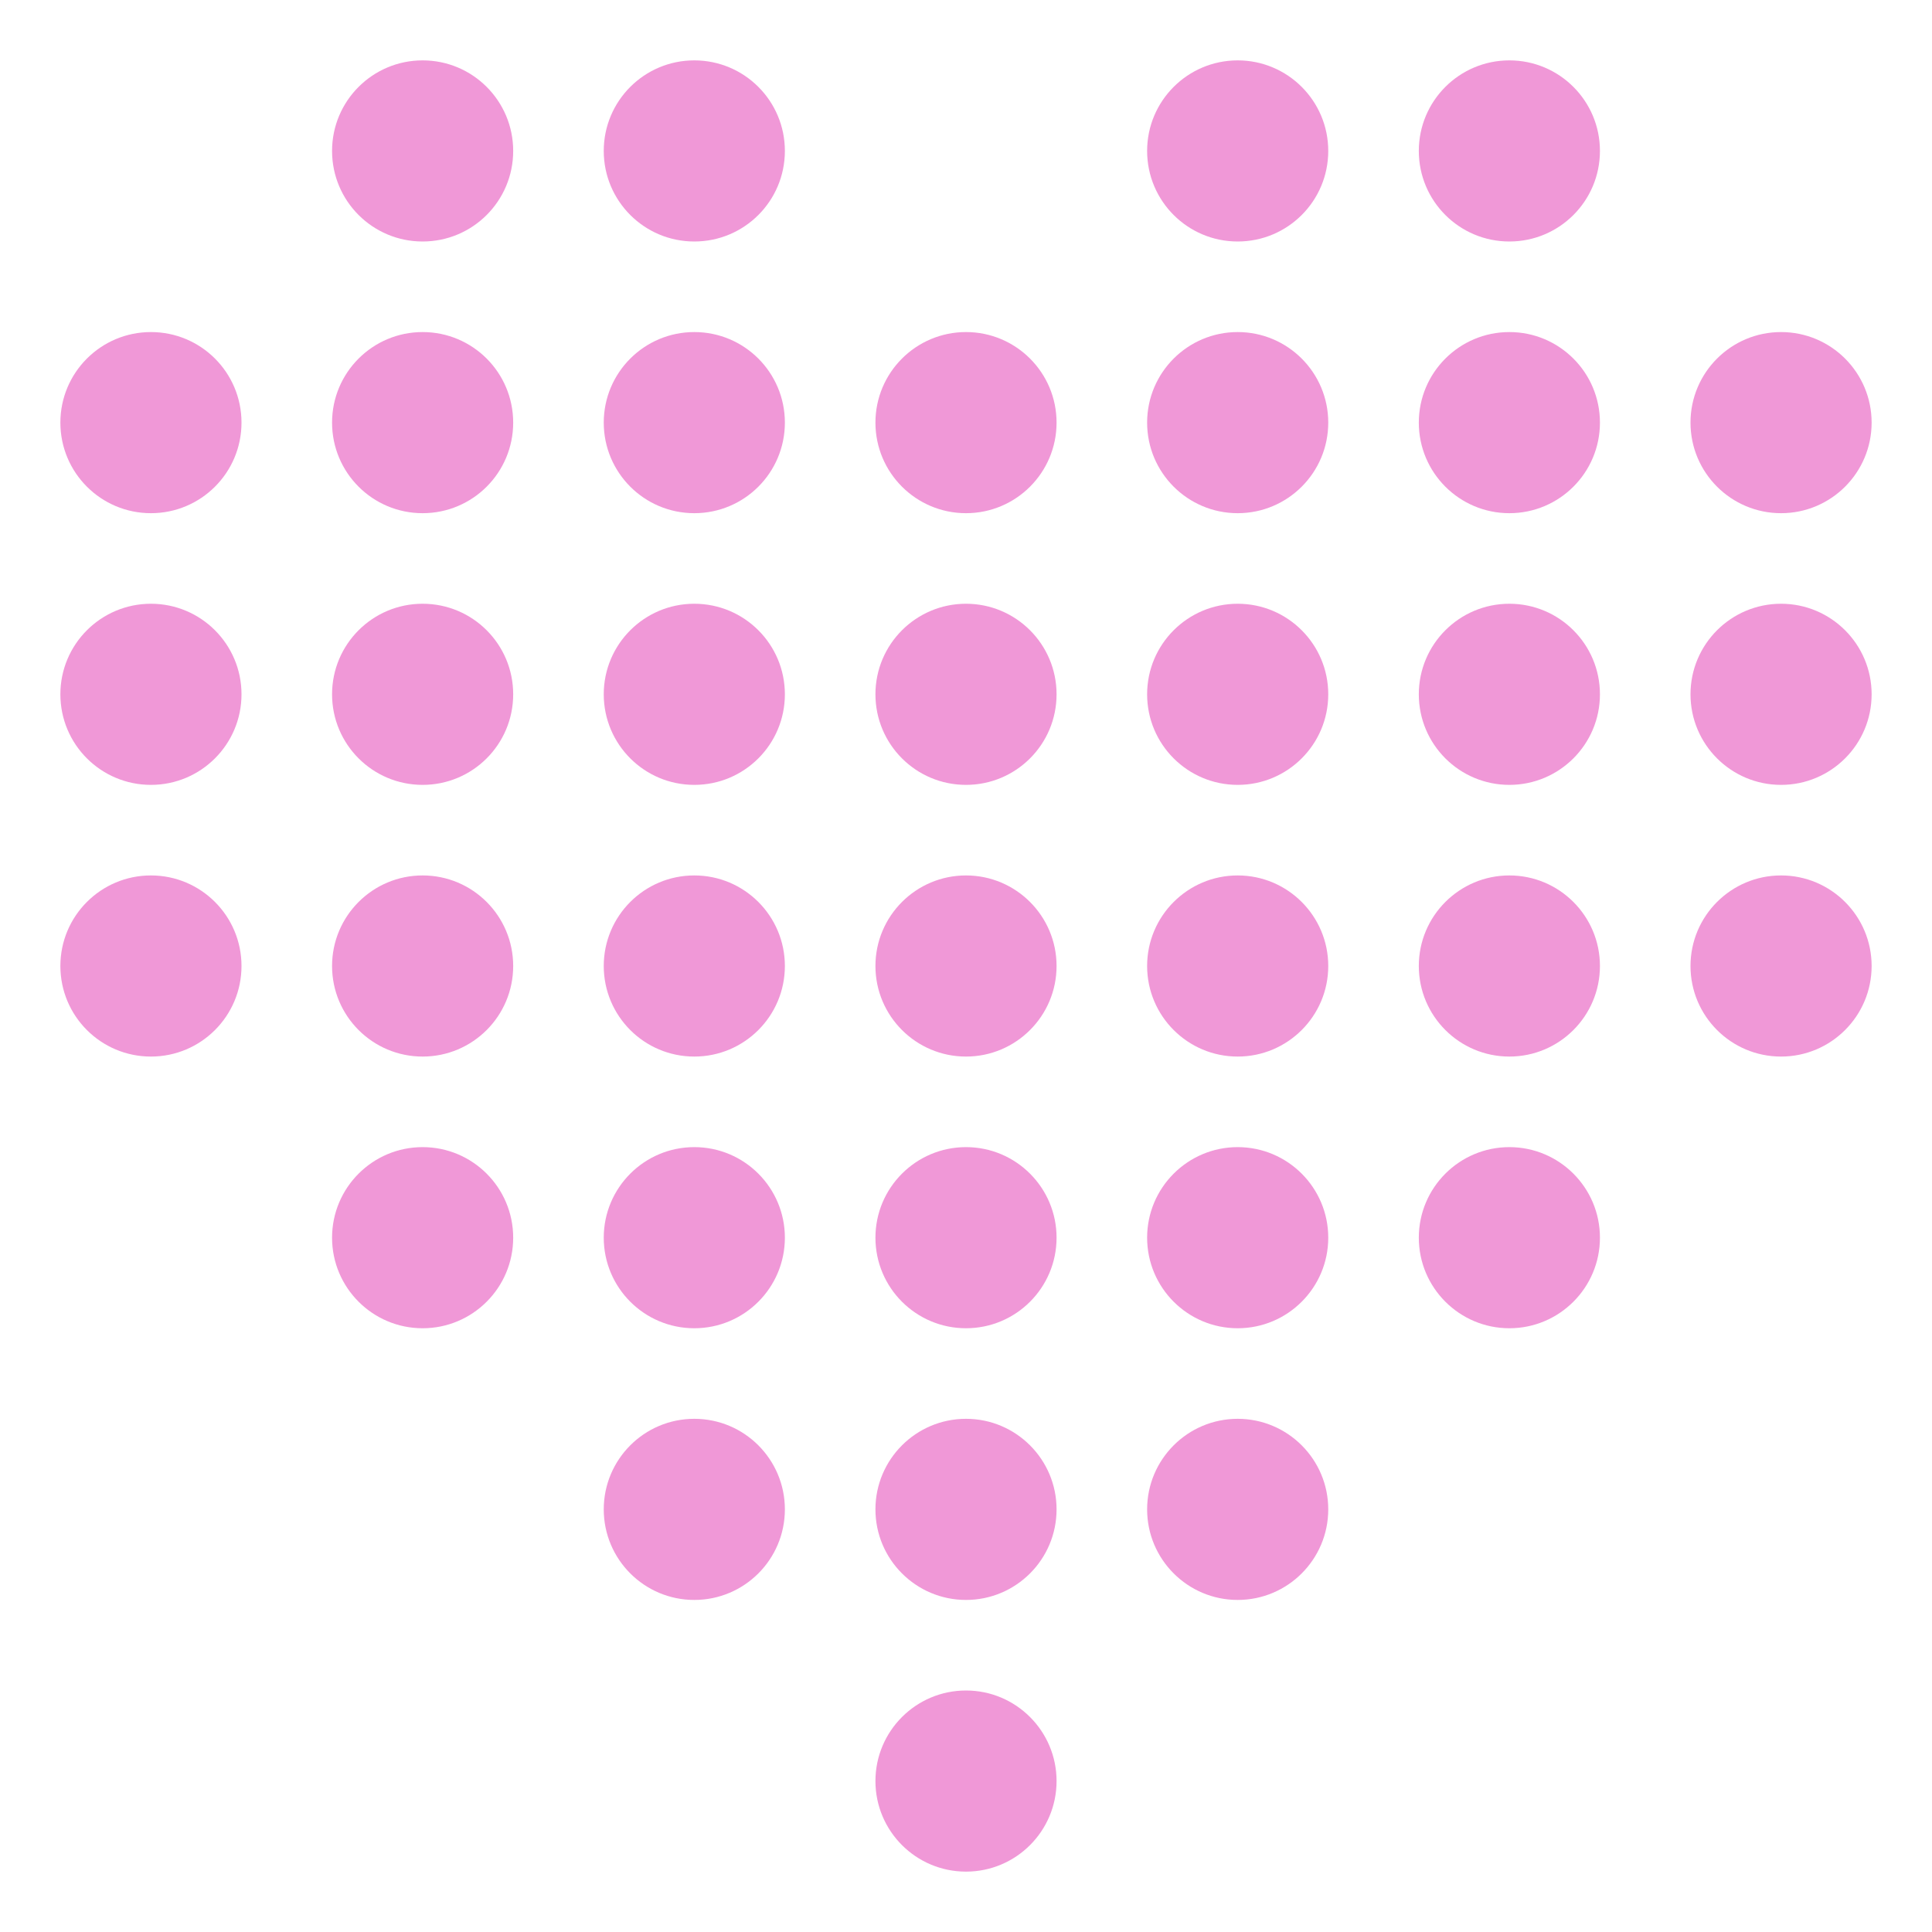 <svg xmlns="http://www.w3.org/2000/svg" width="40" height="40" fill="none" xmlns:v="https://vecta.io/nano"><path d="M20 35c1.035 0 1.875.84 1.875 1.875S21.036 38.75 20 38.75s-1.875-.84-1.875-1.875S18.965 35 20 35zm-5.625-5.625c1.036 0 1.875.84 1.875 1.875s-.839 1.875-1.875 1.875-1.875-.84-1.875-1.875.839-1.875 1.875-1.875zm5.625 0c1.035 0 1.875.84 1.875 1.875s-.84 1.875-1.875 1.875-1.875-.84-1.875-1.875.84-1.875 1.875-1.875zm5.625 0c1.035 0 1.875.84 1.875 1.875s-.84 1.875-1.875 1.875-1.875-.84-1.875-1.875.84-1.875 1.875-1.875zM8.75 23.75c1.036 0 1.875.84 1.875 1.875S9.786 27.5 8.75 27.5s-1.875-.84-1.875-1.875.839-1.875 1.875-1.875zm5.625 0c1.036 0 1.875.84 1.875 1.875s-.839 1.875-1.875 1.875-1.875-.84-1.875-1.875.839-1.875 1.875-1.875zm5.625 0c1.035 0 1.875.84 1.875 1.875S21.036 27.5 20 27.5s-1.875-.84-1.875-1.875.84-1.875 1.875-1.875zm5.625 0c1.035 0 1.875.84 1.875 1.875s-.84 1.875-1.875 1.875-1.875-.84-1.875-1.875.84-1.875 1.875-1.875zm5.625 0c1.035 0 1.875.84 1.875 1.875s-.84 1.875-1.875 1.875-1.875-.84-1.875-1.875.84-1.875 1.875-1.875zM3.125 18.125C4.161 18.125 5 18.965 5 20s-.839 1.875-1.875 1.875S1.25 21.036 1.25 20s.839-1.875 1.875-1.875zm5.625 0c1.036 0 1.875.84 1.875 1.875s-.839 1.875-1.875 1.875-1.875-.84-1.875-1.875.839-1.875 1.875-1.875zm5.625 0c1.036 0 1.875.84 1.875 1.875s-.839 1.875-1.875 1.875S12.5 21.036 12.5 20s.839-1.875 1.875-1.875zm5.625 0c1.035 0 1.875.84 1.875 1.875s-.84 1.875-1.875 1.875-1.875-.84-1.875-1.875.84-1.875 1.875-1.875zm5.625 0c1.035 0 1.875.84 1.875 1.875s-.84 1.875-1.875 1.875-1.875-.84-1.875-1.875.84-1.875 1.875-1.875zm5.625 0c1.035 0 1.875.84 1.875 1.875s-.84 1.875-1.875 1.875-1.875-.84-1.875-1.875.84-1.875 1.875-1.875zm5.625 0c1.035 0 1.875.84 1.875 1.875s-.84 1.875-1.875 1.875S35 21.036 35 20s.84-1.875 1.875-1.875zM3.125 12.5C4.161 12.5 5 13.34 5 14.375s-.839 1.875-1.875 1.875-1.875-.839-1.875-1.875.839-1.875 1.875-1.875zm5.625 0c1.036 0 1.875.839 1.875 1.875S9.786 16.25 8.75 16.25s-1.875-.839-1.875-1.875S7.714 12.5 8.75 12.5zm5.625 0c1.036 0 1.875.839 1.875 1.875s-.839 1.875-1.875 1.875-1.875-.839-1.875-1.875.839-1.875 1.875-1.875zm5.625 0c1.035 0 1.875.839 1.875 1.875S21.036 16.25 20 16.25s-1.875-.839-1.875-1.875S18.965 12.5 20 12.5zm5.625 0c1.035 0 1.875.839 1.875 1.875s-.84 1.875-1.875 1.875-1.875-.839-1.875-1.875.84-1.875 1.875-1.875zm5.625 0c1.035 0 1.875.839 1.875 1.875s-.84 1.875-1.875 1.875-1.875-.839-1.875-1.875.84-1.875 1.875-1.875zm5.625 0c1.035 0 1.875.839 1.875 1.875s-.84 1.875-1.875 1.875S35 15.411 35 14.375s.84-1.875 1.875-1.875zM3.125 6.875C4.161 6.875 5 7.714 5 8.75s-.839 1.875-1.875 1.875S1.25 9.786 1.25 8.75s.839-1.875 1.875-1.875zm5.625 0c1.036 0 1.875.839 1.875 1.875s-.839 1.875-1.875 1.875-1.875-.839-1.875-1.875.839-1.875 1.875-1.875zm5.625 0c1.036 0 1.875.839 1.875 1.875s-.839 1.875-1.875 1.875S12.5 9.786 12.5 8.75s.839-1.875 1.875-1.875zm5.625 0c1.035 0 1.875.839 1.875 1.875s-.84 1.875-1.875 1.875-1.875-.839-1.875-1.875.84-1.875 1.875-1.875zm5.625 0c1.035 0 1.875.839 1.875 1.875s-.84 1.875-1.875 1.875-1.875-.839-1.875-1.875.84-1.875 1.875-1.875zm5.625 0c1.035 0 1.875.839 1.875 1.875s-.84 1.875-1.875 1.875-1.875-.839-1.875-1.875.84-1.875 1.875-1.875zm5.625 0c1.035 0 1.875.839 1.875 1.875s-.84 1.875-1.875 1.875S35 9.786 35 8.75s.84-1.875 1.875-1.875zM8.75 1.25c1.036 0 1.875.839 1.875 1.875S9.786 5 8.75 5s-1.875-.839-1.875-1.875S7.714 1.25 8.75 1.25zm5.625 0c1.036 0 1.875.839 1.875 1.875S15.411 5 14.375 5 12.5 4.161 12.5 3.125s.839-1.875 1.875-1.875zm11.25 0c1.035 0 1.875.839 1.875 1.875S26.661 5 25.625 5s-1.875-.839-1.875-1.875.84-1.875 1.875-1.875zm5.625 0c1.035 0 1.875.839 1.875 1.875S32.286 5 31.25 5s-1.875-.839-1.875-1.875.84-1.875 1.875-1.875z" fill="#f098d7"/></svg>